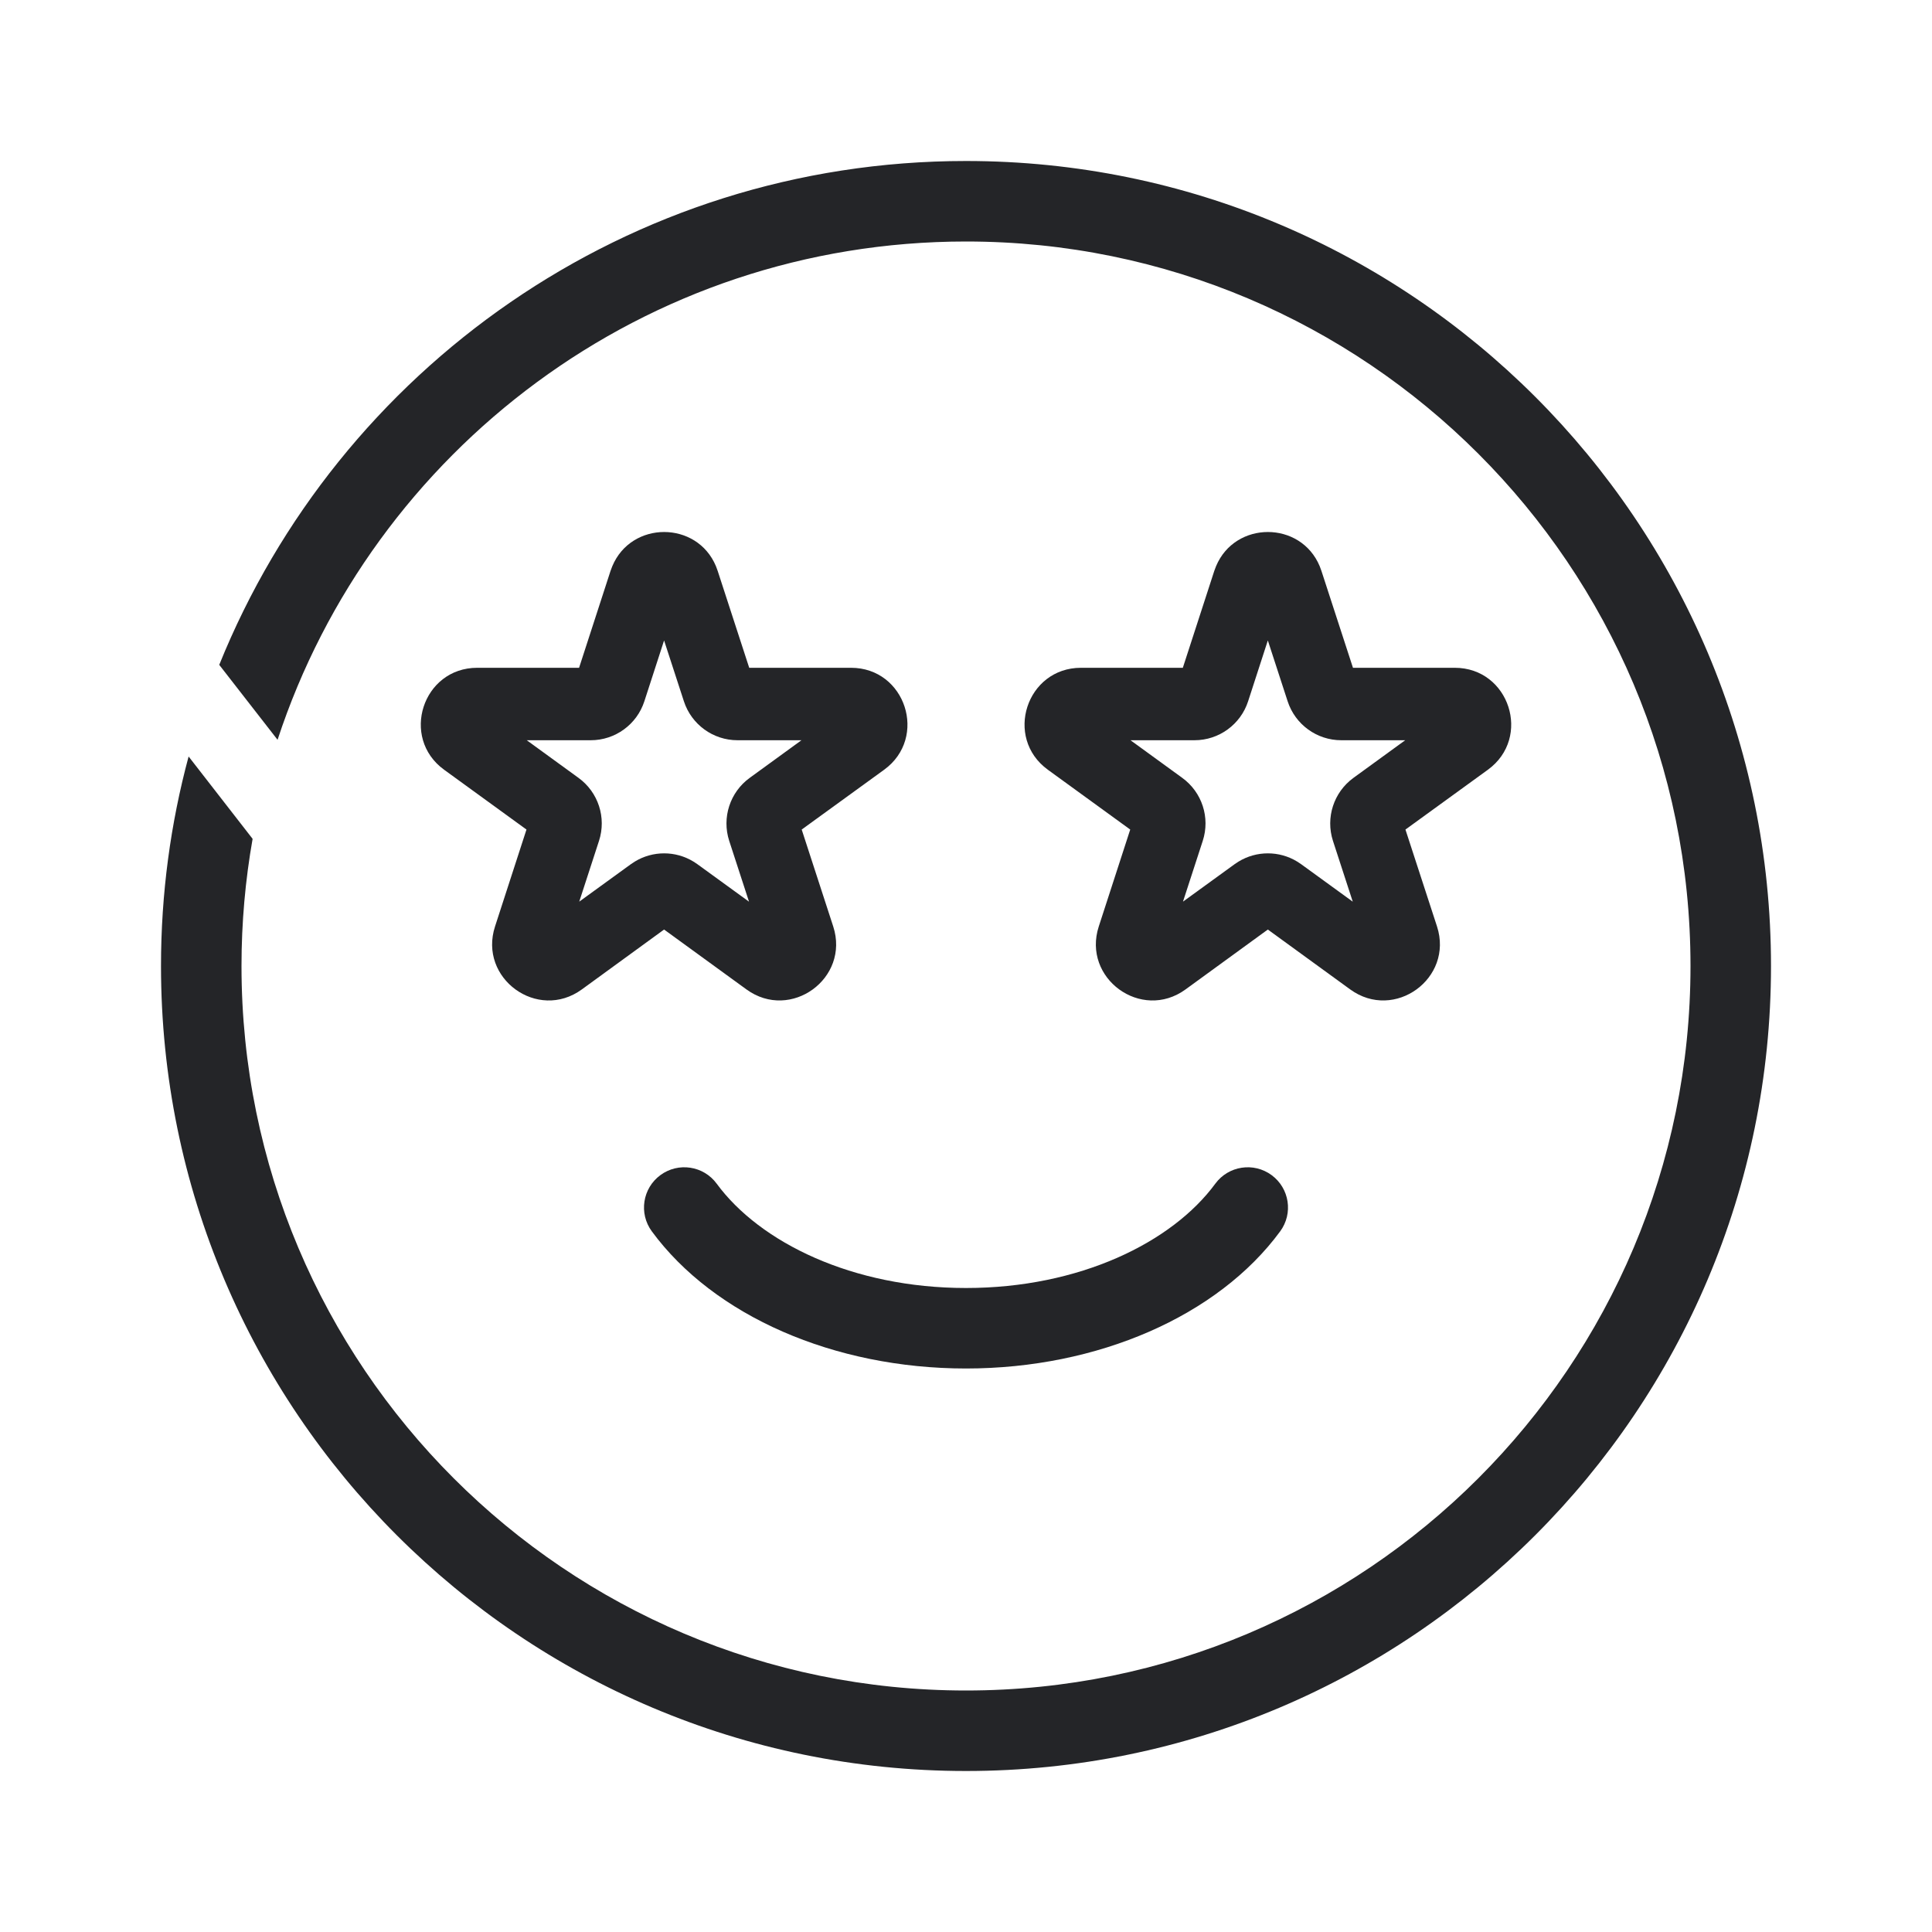 <?xml version="1.0" encoding="UTF-8"?> <svg xmlns="http://www.w3.org/2000/svg" width="48" height="48" viewBox="0 0 48 48" fill="none"><path d="M24 4C35.046 4 44 12.954 44 24C44 35.046 35.046 44 24 44C12.954 44 4 35.046 4 24C4 22.199 4.239 20.455 4.686 18.795L6.276 20.841C6.095 21.866 6 22.922 6 24C6 33.941 14.059 42 24 42C33.941 42 42 33.941 42 24C42 14.059 33.941 6 24 6C16.021 6 9.256 11.191 6.896 18.38L5.447 16.518C8.41 9.179 15.6 4 24 4Z" fill="#242528"></path><path d="M30.194 29.408C30.521 28.963 31.147 28.868 31.592 29.195C32.037 29.522 32.133 30.147 31.806 30.592C30.261 32.694 27.277 34 24 34C20.723 34 17.739 32.694 16.194 30.592C15.867 30.147 15.963 29.522 16.408 29.195C16.853 28.868 17.479 28.963 17.806 29.408C18.88 30.87 21.182 32 24 32C26.818 32 29.12 30.87 30.194 29.408Z" fill="#242528"></path><path d="M15.212 14.068C15.685 12.934 17.316 12.934 17.788 14.068L17.831 14.185L18.614 16.591H21.143C22.499 16.591 23.063 18.326 21.966 19.124L19.918 20.61L20.701 23.017C21.12 24.307 19.644 25.379 18.547 24.583L16.499 23.094L14.454 24.583C13.356 25.38 11.88 24.307 12.299 23.017L13.08 20.61L11.034 19.124C9.937 18.326 10.501 16.591 11.857 16.591H14.387L15.168 14.185L15.212 14.068ZM30.212 14.068C30.685 12.934 32.316 12.934 32.788 14.068L32.831 14.185L33.614 16.591H36.143C37.499 16.591 38.063 18.326 36.966 19.124L34.918 20.61L35.702 23.017C36.12 24.307 34.644 25.379 33.547 24.583L31.499 23.094L29.453 24.583C28.356 25.38 26.88 24.307 27.299 23.017L28.08 20.61L26.034 19.124C24.937 18.326 25.501 16.591 26.857 16.591H29.387L30.168 14.185L30.212 14.068ZM16.009 17.423C15.822 18 15.284 18.391 14.677 18.391H13.087L14.373 19.326C14.864 19.682 15.07 20.314 14.882 20.891L14.391 22.401L15.677 21.468L15.771 21.406C16.218 21.133 16.782 21.133 17.229 21.406L17.323 21.468L18.609 22.402L18.117 20.891C17.93 20.314 18.136 19.682 18.626 19.326L19.912 18.391H18.323C17.716 18.391 17.179 18 16.991 17.423L16.499 15.912L16.009 17.423ZM31.009 17.423C30.822 18 30.284 18.391 29.677 18.391H28.087L29.373 19.326C29.864 19.682 30.07 20.314 29.882 20.891L29.391 22.401L30.677 21.468L30.771 21.406C31.218 21.133 31.782 21.133 32.229 21.406L32.323 21.468L33.609 22.402L33.117 20.891C32.93 20.314 33.136 19.682 33.626 19.326L34.912 18.391H33.323C32.716 18.391 32.179 18 31.991 17.423L31.499 15.912L31.009 17.423Z" fill="#242528"></path></svg> 